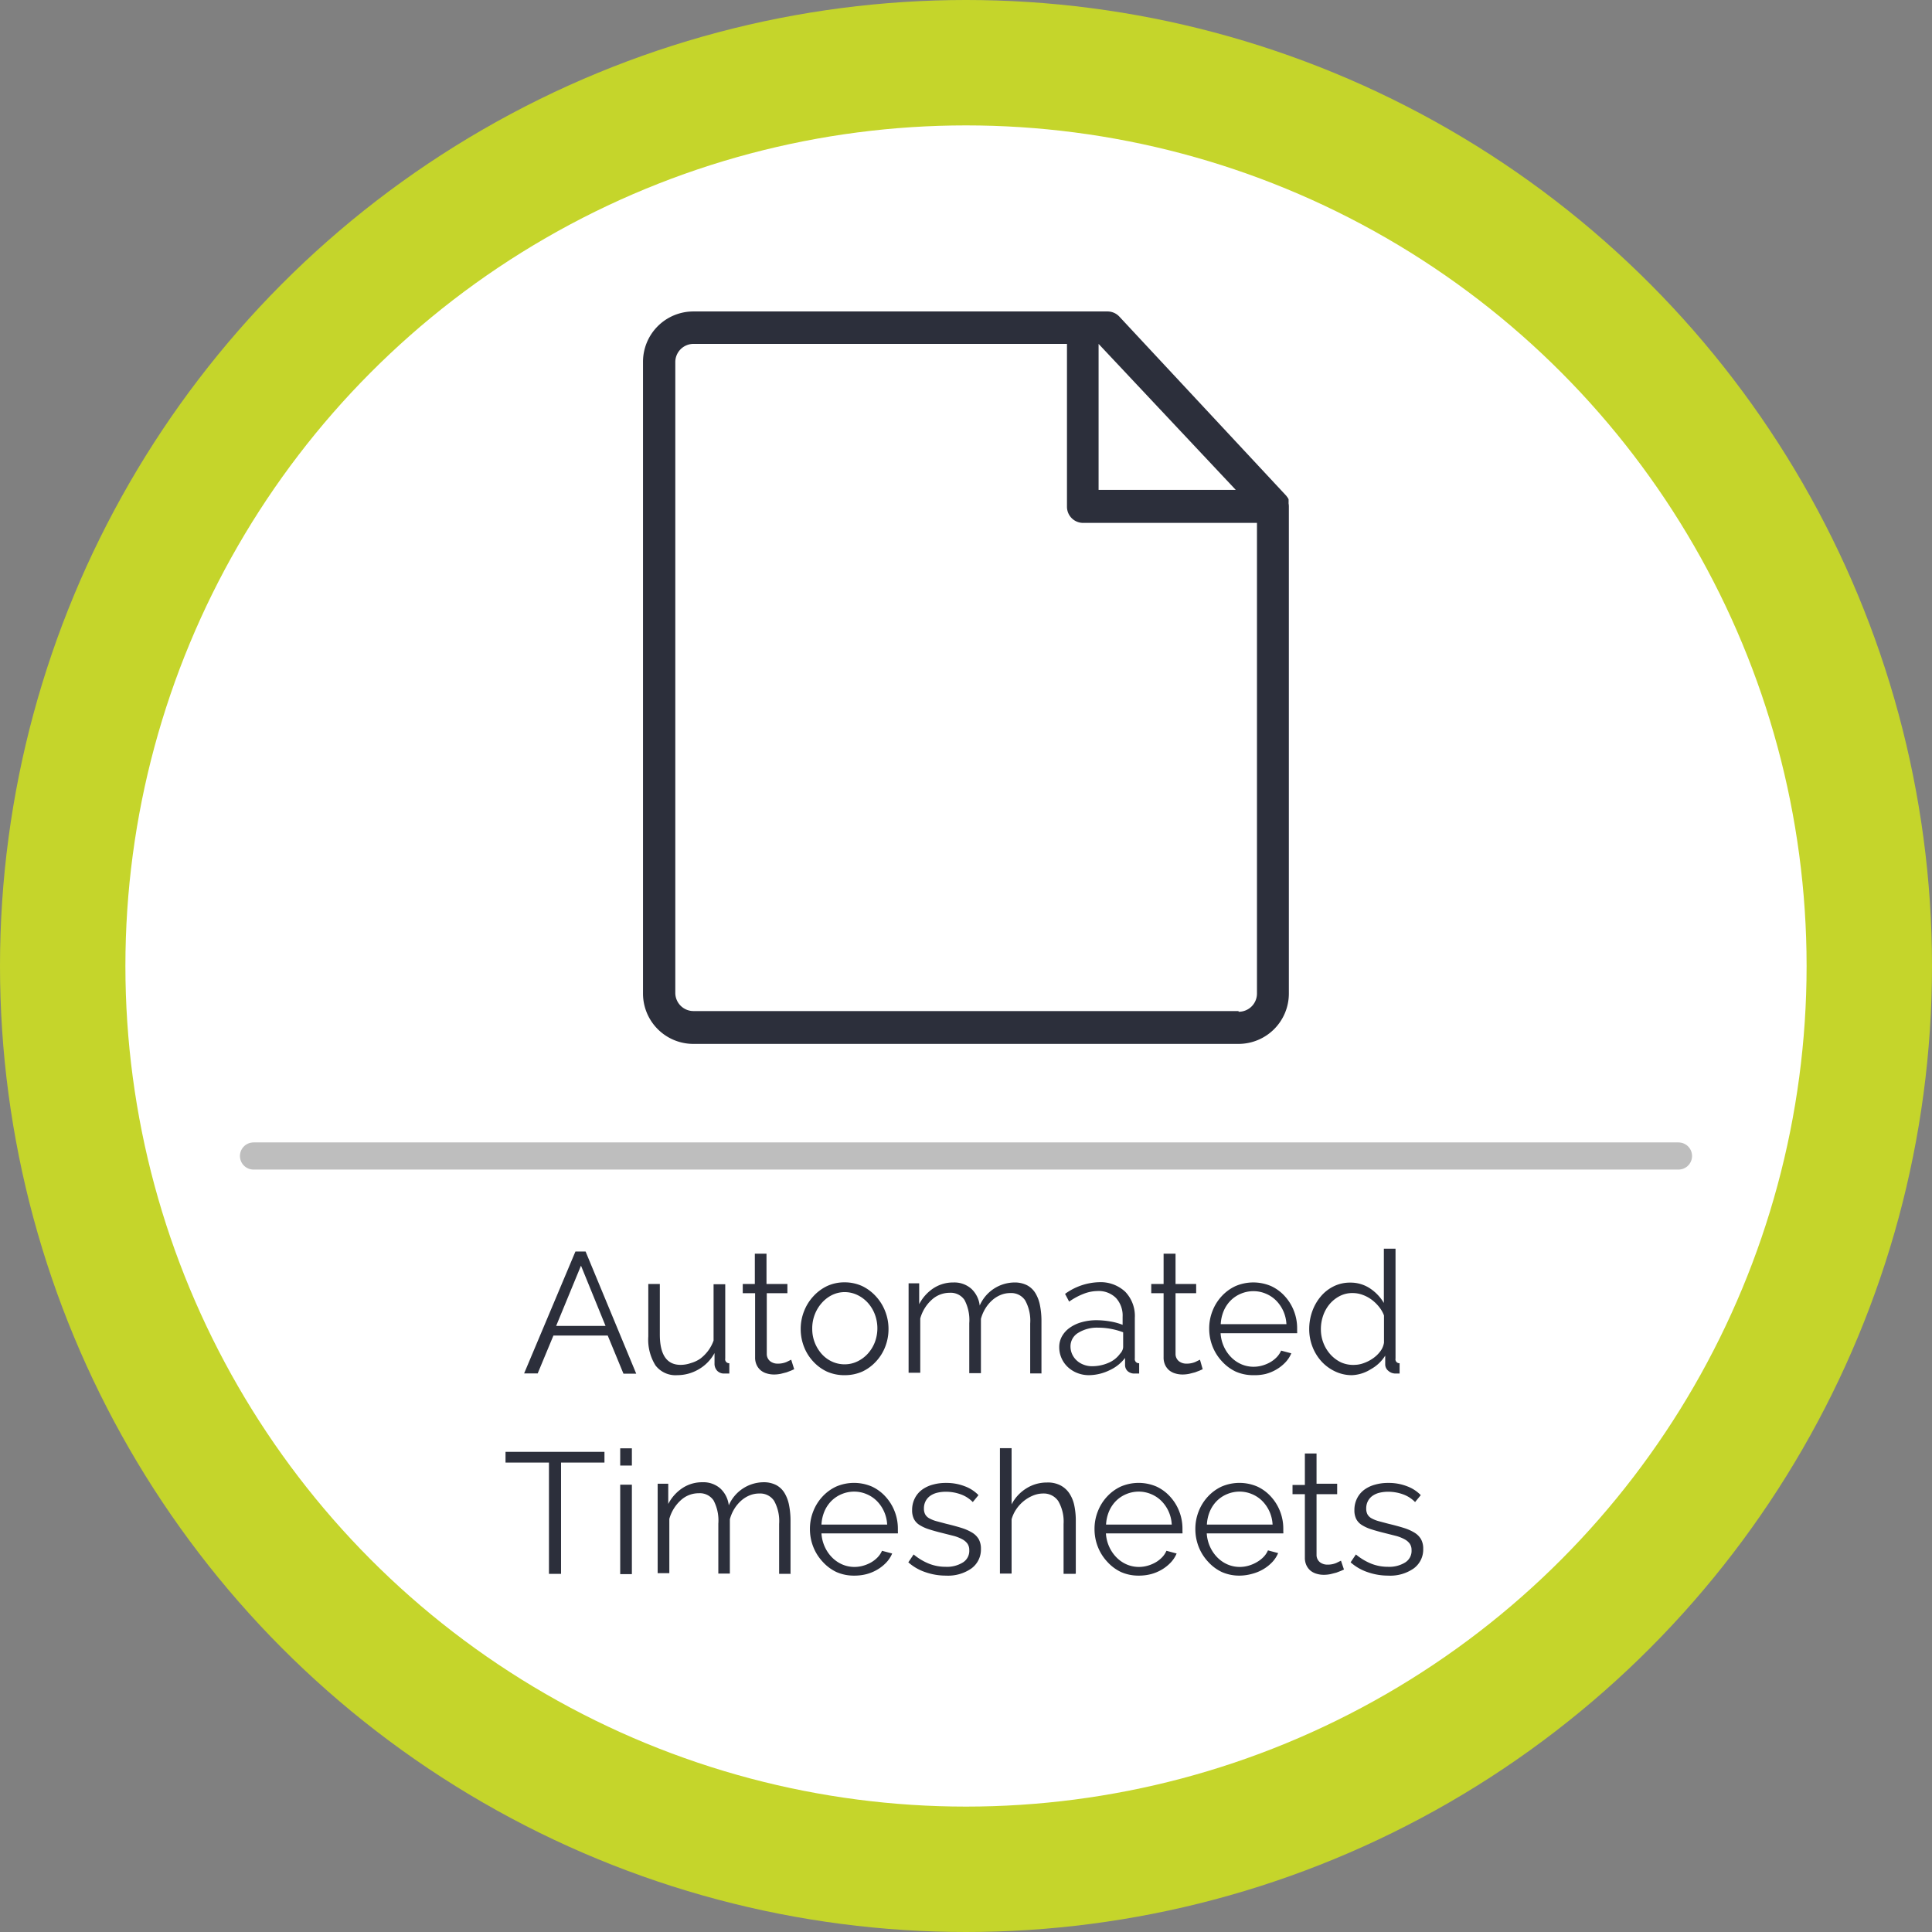 <svg id="home_-_feat" data-name="home - feat" xmlns="http://www.w3.org/2000/svg" viewBox="0 0 142.36 142.36"><rect x="0" y="0" width="142.36" height="142.36" fill="#808080" stroke="none"/><defs><style>.cls-1{fill:#c5d52b;}.cls-2{fill:#fff;}.cls-3{fill:none;stroke:#bebebe;stroke-linecap:round;stroke-linejoin:round;stroke-width:2px;}.cls-4{fill:#2c2f3b;}</style></defs><title>ic-07-tsheet</title><g id="ic-job"><g id="circle_to_export" data-name="circle to export"><circle class="cls-1" cx="71.18" cy="71.18" r="71.18"/><circle class="cls-2" cx="71.18" cy="71.18" r="61.94"/><line class="cls-3" x1="18.68" y1="85.18" x2="123.68" y2="85.18"/></g></g><path class="cls-4" d="M80.78,512.12h0.75l3.73,9H84.32l-1.16-2.81h-4L78,521.1H77ZM83,517.6l-1.81-4.44-1.83,4.44H83Z" transform="translate(-38.38 -419.9)"/><path class="cls-4" d="M88.28,521.23a1.85,1.85,0,0,1-1.6-.72,3.58,3.58,0,0,1-.53-2.13v-3.87H87v3.72q0,2.24,1.53,2.24a2.26,2.26,0,0,0,.75-0.13A2.33,2.33,0,0,0,90,520a3,3,0,0,0,.56-0.57,2.87,2.87,0,0,0,.4-0.75v-4.15h0.86V520a0.29,0.29,0,0,0,.3.35v0.76l-0.25,0H91.71a0.69,0.69,0,0,1-.49-0.21,0.76,0.76,0,0,1-.19-0.54v-0.76a3.06,3.06,0,0,1-1.17,1.2A3.12,3.12,0,0,1,88.28,521.23Z" transform="translate(-38.38 -419.9)"/><path class="cls-4" d="M96.9,520.79l-0.22.1-0.34.13-0.43.11a2.49,2.49,0,0,1-.51.05,1.84,1.84,0,0,1-.53-0.08,1.24,1.24,0,0,1-.44-0.23,1.16,1.16,0,0,1-.3-0.4,1.29,1.29,0,0,1-.11-0.56v-4.72H93.11v-0.68H94v-2.23h0.86v2.23H96.4v0.68H94.88v4.48a0.68,0.68,0,0,0,.26.54,0.88,0.88,0,0,0,.54.17,1.62,1.62,0,0,0,.65-0.12l0.35-.17Z" transform="translate(-38.38 -419.9)"/><path class="cls-4" d="M100.62,521.23a3.12,3.12,0,0,1-1.32-.27,3.23,3.23,0,0,1-1-.74,3.36,3.36,0,0,1-.68-1.09,3.57,3.57,0,0,1-.24-1.3,3.53,3.53,0,0,1,.25-1.32,3.45,3.45,0,0,1,.68-1.09,3.31,3.31,0,0,1,1-.75,3,3,0,0,1,1.3-.28,3.08,3.08,0,0,1,1.31.28,3.3,3.3,0,0,1,1,.75,3.45,3.45,0,0,1,.68,1.09,3.53,3.53,0,0,1,.25,1.32,3.57,3.57,0,0,1-.24,1.3,3.37,3.37,0,0,1-.68,1.09,3.22,3.22,0,0,1-1,.74A3.17,3.17,0,0,1,100.62,521.23Zm-2.39-3.39a2.75,2.75,0,0,0,.19,1,2.8,2.8,0,0,0,.51.83,2.32,2.32,0,0,0,.76.56,2.19,2.19,0,0,0,.93.2,2.12,2.12,0,0,0,.93-0.21,2.46,2.46,0,0,0,.77-0.57,2.71,2.71,0,0,0,.52-0.84,2.91,2.91,0,0,0,0-2.07,2.7,2.7,0,0,0-.52-0.85,2.48,2.48,0,0,0-.77-0.57,2.14,2.14,0,0,0-.93-0.21,2.1,2.1,0,0,0-.92.21,2.46,2.46,0,0,0-.76.58,2.78,2.78,0,0,0-.52.85A2.85,2.85,0,0,0,98.23,517.84Z" transform="translate(-38.38 -419.9)"/><path class="cls-4" d="M115.15,521.1h-0.86v-3.68a3.08,3.08,0,0,0-.37-1.7,1.23,1.23,0,0,0-1.09-.54,1.85,1.85,0,0,0-.72.14,2.19,2.19,0,0,0-.62.39,2.69,2.69,0,0,0-.5.6,2.89,2.89,0,0,0-.33.77v4h-0.86v-3.68a3.17,3.17,0,0,0-.35-1.71,1.22,1.22,0,0,0-1.09-.53,1.94,1.94,0,0,0-1.33.52,2.89,2.89,0,0,0-.84,1.37v4h-0.86v-6.59h0.78V516a3.11,3.11,0,0,1,1.06-1.18,2.63,2.63,0,0,1,1.46-.42,1.88,1.88,0,0,1,1.33.47,2,2,0,0,1,.61,1.23,2.82,2.82,0,0,1,2.54-1.7,2,2,0,0,1,.94.2,1.6,1.6,0,0,1,.62.58,2.71,2.71,0,0,1,.34.9,5.85,5.85,0,0,1,.11,1.17v3.86Z" transform="translate(-38.38 -419.9)"/><path class="cls-4" d="M118.63,521.23a2.33,2.33,0,0,1-.87-0.16,2.19,2.19,0,0,1-.7-0.44,2,2,0,0,1-.63-1.46,1.62,1.62,0,0,1,.2-0.8,1.92,1.92,0,0,1,.57-0.63,2.79,2.79,0,0,1,.87-0.41,4,4,0,0,1,1.11-.15,6.14,6.14,0,0,1,1,.09,4.43,4.43,0,0,1,.92.25v-0.59a1.91,1.91,0,0,0-.49-1.39,1.81,1.81,0,0,0-1.37-.51,2.91,2.91,0,0,0-1,.2,5,5,0,0,0-1.08.58l-0.3-.57a4.46,4.46,0,0,1,2.48-.86,2.66,2.66,0,0,1,1.95.7A2.57,2.57,0,0,1,122,517v3a0.3,0.3,0,0,0,.32.35v0.76l-0.33,0a0.74,0.74,0,0,1-.51-0.17,0.62,0.62,0,0,1-.2-0.46l0-.52a3,3,0,0,1-1.15.91A3.54,3.54,0,0,1,118.63,521.23Zm0.2-.66a3,3,0,0,0,1.23-.25,2,2,0,0,0,.85-0.67,0.8,0.8,0,0,0,.17-0.25,0.63,0.63,0,0,0,.06-0.25v-1.08a5.25,5.25,0,0,0-.89-0.25,5,5,0,0,0-.94-0.09,2.62,2.62,0,0,0-1.48.38,1.15,1.15,0,0,0-.57,1,1.37,1.37,0,0,0,.12.57,1.45,1.45,0,0,0,.33.46,1.54,1.54,0,0,0,.5.31A1.68,1.68,0,0,0,118.83,520.57Z" transform="translate(-38.38 -419.9)"/><path class="cls-4" d="M127,520.79l-0.22.1-0.34.13-0.43.11a2.49,2.49,0,0,1-.51.05,1.84,1.84,0,0,1-.53-0.08,1.24,1.24,0,0,1-.44-0.23,1.16,1.16,0,0,1-.3-0.4,1.29,1.29,0,0,1-.11-0.56v-4.72h-0.91v-0.68h0.91v-2.23H125v2.23h1.52v0.68H125v4.48a0.68,0.68,0,0,0,.26.54,0.88,0.88,0,0,0,.54.17,1.62,1.62,0,0,0,.65-0.12l0.35-.17Z" transform="translate(-38.38 -419.9)"/><path class="cls-4" d="M130.74,521.23a3.16,3.16,0,0,1-1.32-.27,3.24,3.24,0,0,1-1-.75,3.46,3.46,0,0,1-.69-1.09,3.55,3.55,0,0,1-.25-1.33,3.48,3.48,0,0,1,.25-1.31,3.4,3.4,0,0,1,.68-1.08,3.24,3.24,0,0,1,1-.73,3.33,3.33,0,0,1,2.64,0,3.13,3.13,0,0,1,1,.74,3.44,3.44,0,0,1,.67,1.08,3.48,3.48,0,0,1,.24,1.29V518a0.52,0.52,0,0,1,0,.14h-5.64a2.77,2.77,0,0,0,.25,1,2.69,2.69,0,0,0,.54.78,2.4,2.4,0,0,0,.75.51,2.26,2.26,0,0,0,.9.18,2.32,2.32,0,0,0,.63-0.09,2.58,2.58,0,0,0,.58-0.24,2.18,2.18,0,0,0,.48-0.37,1.63,1.63,0,0,0,.33-0.49l0.75,0.2a2.2,2.2,0,0,1-.43.66,3,3,0,0,1-.65.52,3.16,3.16,0,0,1-.81.34A3.51,3.51,0,0,1,130.74,521.23Zm2.43-3.77a2.66,2.66,0,0,0-.25-1,2.63,2.63,0,0,0-.53-0.75,2.35,2.35,0,0,0-.75-0.49,2.32,2.32,0,0,0-.9-0.18,2.37,2.37,0,0,0-.91.18,2.34,2.34,0,0,0-.75.49,2.43,2.43,0,0,0-.52.76,2.88,2.88,0,0,0-.23,1h4.85Z" transform="translate(-38.38 -419.9)"/><path class="cls-4" d="M138,521.23a2.85,2.85,0,0,1-1.27-.29,3.21,3.21,0,0,1-1-.75,3.47,3.47,0,0,1-.65-1.08,3.57,3.57,0,0,1-.23-1.28,3.84,3.84,0,0,1,.23-1.32,3.52,3.52,0,0,1,.63-1.09,2.93,2.93,0,0,1,.95-0.74,2.68,2.68,0,0,1,1.21-.27,2.58,2.58,0,0,1,1.48.44,3.31,3.31,0,0,1,1,1.06v-4h0.86V520a0.29,0.29,0,0,0,.3.35v0.76l-0.3,0a0.79,0.79,0,0,1-.53-0.2,0.61,0.61,0,0,1-.23-0.47v-0.65a2.88,2.88,0,0,1-1.06,1A2.79,2.79,0,0,1,138,521.23Zm0.19-.76a2,2,0,0,0,.68-0.13,2.77,2.77,0,0,0,.68-0.35,2.32,2.32,0,0,0,.54-0.52,1.4,1.4,0,0,0,.27-0.64v-2a2.27,2.27,0,0,0-.37-0.64,2.94,2.94,0,0,0-.55-0.53,2.57,2.57,0,0,0-.66-0.35,2.07,2.07,0,0,0-.7-0.13,2,2,0,0,0-1,.23,2.43,2.43,0,0,0-.74.6,2.68,2.68,0,0,0-.47.85,3,3,0,0,0-.16,1,2.77,2.77,0,0,0,.71,1.85,2.52,2.52,0,0,0,.78.58A2.21,2.21,0,0,0,138.22,520.47Z" transform="translate(-38.38 -419.9)"/><path class="cls-4" d="M82.92,527.67h-3.2v8.2H78.83v-8.2h-3.2v-0.79h7.29v0.79Z" transform="translate(-38.38 -419.9)"/><path class="cls-4" d="M84.08,527.89v-1.27h0.86v1.27H84.08Zm0,8v-6.59h0.86v6.59H84.08Z" transform="translate(-38.38 -419.9)"/><path class="cls-4" d="M96.65,535.87H95.79v-3.68a3.08,3.08,0,0,0-.37-1.7,1.23,1.23,0,0,0-1.09-.54,1.85,1.85,0,0,0-.72.14,2.19,2.19,0,0,0-.62.39,2.69,2.69,0,0,0-.5.6,2.89,2.89,0,0,0-.33.77v4H91.31v-3.68a3.17,3.17,0,0,0-.35-1.71,1.22,1.22,0,0,0-1.09-.53,1.94,1.94,0,0,0-1.33.52,2.89,2.89,0,0,0-.84,1.37v4H86.84v-6.59h0.78v1.49a3.11,3.11,0,0,1,1.06-1.18,2.63,2.63,0,0,1,1.46-.42,1.88,1.88,0,0,1,1.33.47,2,2,0,0,1,.61,1.23,2.82,2.82,0,0,1,2.54-1.7,2,2,0,0,1,.94.2,1.6,1.6,0,0,1,.62.58,2.71,2.71,0,0,1,.34.9,5.85,5.85,0,0,1,.11,1.17v3.86Z" transform="translate(-38.38 -419.9)"/><path class="cls-4" d="M101.32,536a3.16,3.16,0,0,1-1.32-.27,3.24,3.24,0,0,1-1-.75,3.46,3.46,0,0,1-.69-1.09,3.55,3.55,0,0,1-.25-1.33,3.48,3.48,0,0,1,.25-1.31,3.4,3.4,0,0,1,.68-1.08,3.24,3.24,0,0,1,1-.73,3.33,3.33,0,0,1,2.64,0,3.13,3.13,0,0,1,1,.74,3.44,3.44,0,0,1,.67,1.08,3.48,3.48,0,0,1,.24,1.29v0.2a0.52,0.52,0,0,1,0,.14H98.91a2.77,2.77,0,0,0,.25,1,2.69,2.69,0,0,0,.54.78,2.4,2.4,0,0,0,.75.51,2.26,2.26,0,0,0,.9.18,2.32,2.32,0,0,0,.63-0.09,2.58,2.58,0,0,0,.58-0.24,2.18,2.18,0,0,0,.48-0.37,1.63,1.63,0,0,0,.33-0.49l0.75,0.2a2.2,2.2,0,0,1-.43.66,3,3,0,0,1-.65.52,3.16,3.16,0,0,1-.81.34A3.51,3.51,0,0,1,101.32,536Zm2.43-3.77a2.66,2.66,0,0,0-.25-1,2.63,2.63,0,0,0-.53-0.75,2.35,2.35,0,0,0-.75-0.49,2.32,2.32,0,0,0-.9-0.18,2.37,2.37,0,0,0-.91.18,2.34,2.34,0,0,0-.75.49,2.43,2.43,0,0,0-.52.76,2.88,2.88,0,0,0-.23,1h4.85Z" transform="translate(-38.38 -419.9)"/><path class="cls-4" d="M108.09,536a4.58,4.58,0,0,1-1.51-.25,3.61,3.61,0,0,1-1.27-.73l0.39-.58a4.27,4.27,0,0,0,1.13.68,3.31,3.31,0,0,0,1.23.23,2.22,2.22,0,0,0,1.27-.32,1,1,0,0,0,.47-0.92,0.8,0.8,0,0,0-.13-0.46,1.11,1.11,0,0,0-.37-0.32,2.89,2.89,0,0,0-.62-0.25l-0.87-.22q-0.57-.14-1-0.28a3,3,0,0,1-.69-0.32,1.14,1.14,0,0,1-.4-0.44,1.42,1.42,0,0,1-.13-0.65,1.87,1.87,0,0,1,.2-0.87,1.78,1.78,0,0,1,.53-0.63,2.39,2.39,0,0,1,.78-0.37,3.48,3.48,0,0,1,1-.13,3.69,3.69,0,0,1,1.38.25,2.72,2.72,0,0,1,1,.65l-0.42.51a2.33,2.33,0,0,0-.89-0.57,3.21,3.21,0,0,0-1.09-.19,2.74,2.74,0,0,0-.63.07,1.52,1.52,0,0,0-.51.22,1.09,1.09,0,0,0-.35.39,1.14,1.14,0,0,0-.13.55,0.9,0.9,0,0,0,.09.43,0.75,0.75,0,0,0,.29.29,2.38,2.38,0,0,0,.51.21l0.75,0.2q0.63,0.15,1.11.3a3.52,3.52,0,0,1,.8.35,1.4,1.4,0,0,1,.49.49,1.43,1.43,0,0,1,.16.71,1.72,1.72,0,0,1-.7,1.44A3,3,0,0,1,108.09,536Z" transform="translate(-38.38 -419.9)"/><path class="cls-4" d="M117.61,535.87h-0.86v-3.68a3,3,0,0,0-.39-1.68,1.29,1.29,0,0,0-1.13-.56,1.94,1.94,0,0,0-.73.15,2.75,2.75,0,0,0-1.23,1,2.52,2.52,0,0,0-.35.75v4h-0.86v-9.24h0.86v4.14a3,3,0,0,1,1.09-1.18,2.81,2.81,0,0,1,1.51-.43,2,2,0,0,1,1,.21,1.78,1.78,0,0,1,.65.58,2.55,2.55,0,0,1,.37.9,5.45,5.45,0,0,1,.11,1.16v3.86Z" transform="translate(-38.38 -419.9)"/><path class="cls-4" d="M122.29,536a3.16,3.16,0,0,1-1.32-.27,3.24,3.24,0,0,1-1-.75,3.46,3.46,0,0,1-.69-1.09,3.55,3.55,0,0,1-.25-1.33,3.48,3.48,0,0,1,.25-1.31,3.4,3.4,0,0,1,.68-1.08,3.24,3.24,0,0,1,1-.73,3.33,3.33,0,0,1,2.64,0,3.13,3.13,0,0,1,1,.74,3.44,3.44,0,0,1,.67,1.08,3.48,3.48,0,0,1,.24,1.29v0.2a0.52,0.52,0,0,1,0,.14h-5.64a2.77,2.77,0,0,0,.25,1,2.69,2.69,0,0,0,.54.78,2.4,2.4,0,0,0,.75.51,2.26,2.26,0,0,0,.9.18,2.32,2.32,0,0,0,.63-0.09,2.58,2.58,0,0,0,.58-0.24,2.18,2.18,0,0,0,.48-0.37,1.63,1.63,0,0,0,.33-0.49l0.75,0.2a2.2,2.2,0,0,1-.43.66,3,3,0,0,1-.65.52,3.16,3.16,0,0,1-.81.34A3.51,3.51,0,0,1,122.29,536Zm2.43-3.77a2.66,2.66,0,0,0-.25-1,2.63,2.63,0,0,0-.53-0.75,2.35,2.35,0,0,0-.75-0.49,2.32,2.32,0,0,0-.9-0.18,2.37,2.37,0,0,0-.91.18,2.34,2.34,0,0,0-.75.49,2.43,2.43,0,0,0-.52.76,2.88,2.88,0,0,0-.23,1h4.85Z" transform="translate(-38.38 -419.9)"/><path class="cls-4" d="M129.72,536a3.16,3.16,0,0,1-1.32-.27,3.24,3.24,0,0,1-1-.75,3.46,3.46,0,0,1-.69-1.09,3.55,3.55,0,0,1-.25-1.33,3.48,3.48,0,0,1,.25-1.31,3.4,3.4,0,0,1,.68-1.08,3.24,3.24,0,0,1,1-.73,3.33,3.33,0,0,1,2.64,0,3.13,3.13,0,0,1,1,.74,3.44,3.44,0,0,1,.67,1.08,3.48,3.48,0,0,1,.24,1.29v0.2a0.52,0.52,0,0,1,0,.14h-5.64a2.77,2.77,0,0,0,.25,1,2.69,2.69,0,0,0,.54.78,2.4,2.4,0,0,0,.75.51,2.26,2.26,0,0,0,.9.18,2.32,2.32,0,0,0,.63-0.09A2.58,2.58,0,0,0,131,535a2.18,2.18,0,0,0,.48-0.37,1.63,1.63,0,0,0,.33-0.49l0.75,0.2a2.2,2.2,0,0,1-.43.66,3,3,0,0,1-.65.52,3.16,3.16,0,0,1-.81.34A3.51,3.51,0,0,1,129.72,536Zm2.43-3.77a2.66,2.66,0,0,0-.25-1,2.63,2.63,0,0,0-.53-0.75,2.35,2.35,0,0,0-.75-0.49,2.32,2.32,0,0,0-.9-0.18,2.37,2.37,0,0,0-.91.18,2.34,2.34,0,0,0-.75.49,2.43,2.43,0,0,0-.52.76,2.88,2.88,0,0,0-.23,1h4.85Z" transform="translate(-38.38 -419.9)"/><path class="cls-4" d="M137.41,535.55l-0.22.1-0.34.13-0.43.11a2.49,2.49,0,0,1-.51.05,1.84,1.84,0,0,1-.53-0.08,1.24,1.24,0,0,1-.44-0.23,1.16,1.16,0,0,1-.3-0.4,1.29,1.29,0,0,1-.11-0.56V530h-0.91v-0.68h0.91V527h0.86v2.23h1.52V530h-1.52v4.48a0.68,0.68,0,0,0,.26.54,0.88,0.88,0,0,0,.54.17,1.62,1.62,0,0,0,.65-0.12l0.35-.17Z" transform="translate(-38.38 -419.9)"/><path class="cls-4" d="M140.68,536a4.58,4.58,0,0,1-1.51-.25,3.61,3.61,0,0,1-1.27-.73l0.39-.58a4.27,4.27,0,0,0,1.13.68,3.31,3.31,0,0,0,1.23.23,2.22,2.22,0,0,0,1.27-.32,1,1,0,0,0,.47-0.92,0.8,0.8,0,0,0-.13-0.46,1.11,1.11,0,0,0-.37-0.32,2.89,2.89,0,0,0-.62-0.25l-0.87-.22q-0.57-.14-1-0.28a3,3,0,0,1-.69-0.32,1.14,1.14,0,0,1-.4-0.44,1.42,1.42,0,0,1-.13-0.65,1.87,1.87,0,0,1,.2-0.87,1.78,1.78,0,0,1,.53-0.63,2.39,2.39,0,0,1,.78-0.37,3.48,3.48,0,0,1,1-.13,3.69,3.69,0,0,1,1.38.25,2.72,2.72,0,0,1,1,.65l-0.42.51a2.33,2.33,0,0,0-.89-0.57,3.21,3.21,0,0,0-1.09-.19,2.74,2.74,0,0,0-.63.07,1.52,1.52,0,0,0-.51.22,1.09,1.09,0,0,0-.35.39,1.14,1.14,0,0,0-.13.55,0.9,0.9,0,0,0,.09.43,0.75,0.75,0,0,0,.29.29,2.38,2.38,0,0,0,.51.21l0.75,0.2q0.63,0.15,1.11.3a3.52,3.52,0,0,1,.8.35,1.4,1.4,0,0,1,.49.49,1.43,1.43,0,0,1,.16.71,1.72,1.72,0,0,1-.7,1.44A3,3,0,0,1,140.68,536Z" transform="translate(-38.38 -419.9)"/><path id="ic_quote" data-name="ic quote" class="cls-4" d="M133.33,457l0-.09a1.18,1.18,0,0,0,0-.13l0-.09-0.06-.11-0.06-.08-0.06-.08-12.29-13.19a1.19,1.19,0,0,0-.87-0.38H89.47a3.71,3.71,0,0,0-3.71,3.71v46.55a3.71,3.71,0,0,0,3.71,3.71h40.17a3.71,3.71,0,0,0,3.71-3.71V457.24A1.18,1.18,0,0,0,133.33,457Zm-3.89-1H119.33V445.24h0Zm0.2,38.4H89.47a1.34,1.34,0,0,1-1.33-1.33V446.57a1.34,1.34,0,0,1,1.33-1.33H117v12a1.19,1.19,0,0,0,1.19,1.19H131v34.69A1.34,1.34,0,0,1,129.65,494.45Z" transform="translate(-38.38 -419.9)"/></svg>